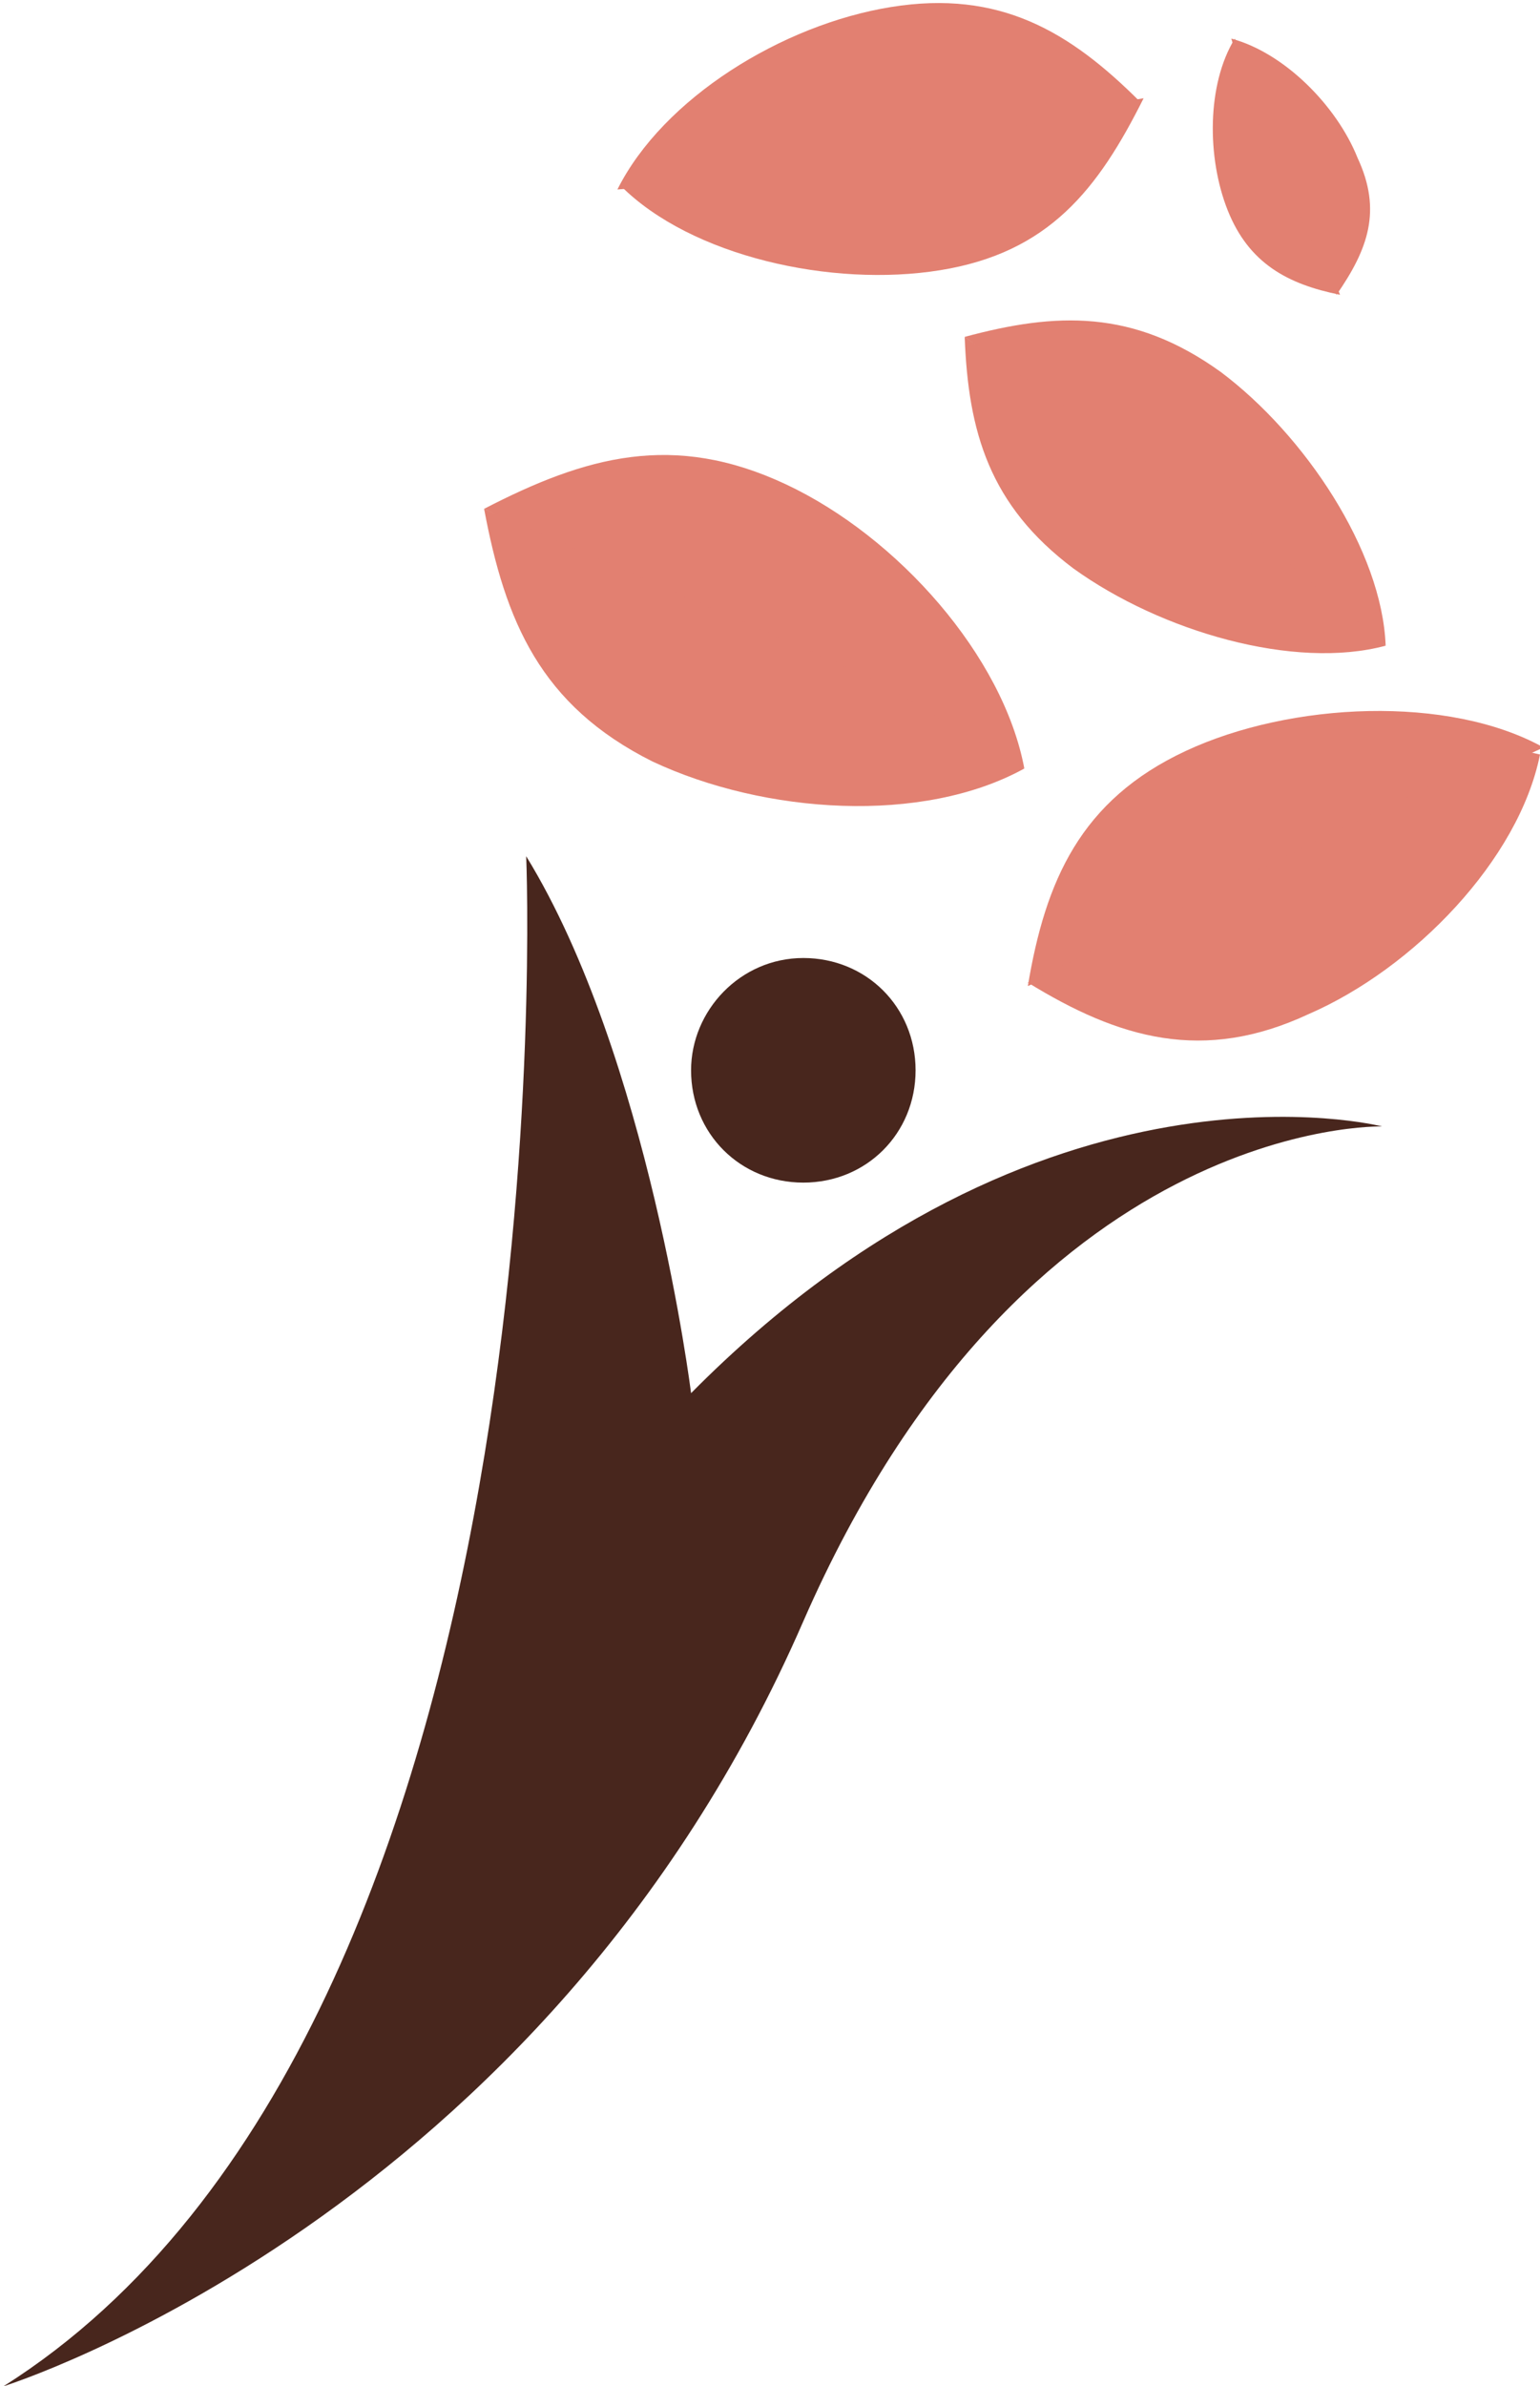 <?xml version="1.0" encoding="utf-8"?>
<!-- Generator: Adobe Illustrator 23.1.1, SVG Export Plug-In . SVG Version: 6.00 Build 0)  -->
<svg version="1.1" id="Layer_1" xmlns="http://www.w3.org/2000/svg" xmlns:xlink="http://www.w3.org/1999/xlink" x="0px" y="0px"
	 viewBox="0 0 43.9 68" style="enable-background:new 0 0 43.9 68;" xml:space="preserve">
<style type="text/css">
	.st0{fill:#E28071;}
	.st1{fill:#48261D;}
</style>
<g>
	<path class="st0" d="M44,21.3c-2.7-1.5-7.2-1.3-10.2,0.1c-3,1.4-4,3.7-4.5,6.7L44,21.3"/>
	<path class="st0" d="M17.7,5.3c2,2,6,2.9,9.1,2.4c3.1-0.5,4.5-2.3,5.8-4.9L17.7,5.3"/>
	<path class="st0" d="M35.2,1.1C34.4,2.4,34.4,4.5,35,6c0.6,1.5,1.7,2.1,3.2,2.4L35.2,1.1"/>
	<path class="st0" d="M29.2,21.9c-0.6-3.2-3.6-6.6-6.8-8.1c-3.2-1.5-5.7-0.8-8.6,0.7L29.2,21.9"/>
	<path class="st0" d="M39.5,18.4c-0.1-2.7-2.3-6-4.7-7.8c-2.5-1.8-4.7-1.7-7.3-1L39.5,18.4"/>
	<path class="st0" d="M29.3,28c2.6,1.6,5,2.3,8,0.9c3-1.3,6-4.4,6.6-7.4L43,21.3L29.3,28"/>
	<path class="st0" d="M32.5,2.9c-2-2-4-3.2-7.1-2.7c-3.1,0.5-6.5,2.6-7.8,5.2L22.2,5L32.5,2.9"/>
	<path class="st0" d="M38.1,8.4C39,7.1,39.4,6,38.7,4.5c-0.6-1.5-2.1-3-3.6-3.4l0.7,2.3L38.1,8.4"/>
	<path class="st1" d="M19.7,39.7c0,0-1.2-9.6-4.7-15.3c0,0,1.4,33.3-14.9,43.6c0,0,15.4-4.8,22.8-21.8c6.3-14.4,16.5-14.1,16.5-14.1
		S29.7,29.6,19.7,39.7"/>
	<path class="st0" d="M13.8,14.5c0.6,3.2,1.6,5.6,4.8,7.2c3.2,1.5,7.7,1.8,10.6,0.2l-4.4-2.6L13.8,14.5"/>
	<path class="st0" d="M27.5,9.6c0.1,2.7,0.7,4.8,3.1,6.6c2.5,1.8,6.3,2.9,8.9,2.2l-3.4-2.9L27.5,9.6"/>
	<path class="st1" d="M19.7,30.5c0,1.8,1.4,3.2,3.2,3.2c1.8,0,3.2-1.4,3.2-3.2c0-1.8-1.4-3.2-3.2-3.2C21.1,27.3,19.7,28.8,19.7,30.5
		"/>
</g>
</svg>
